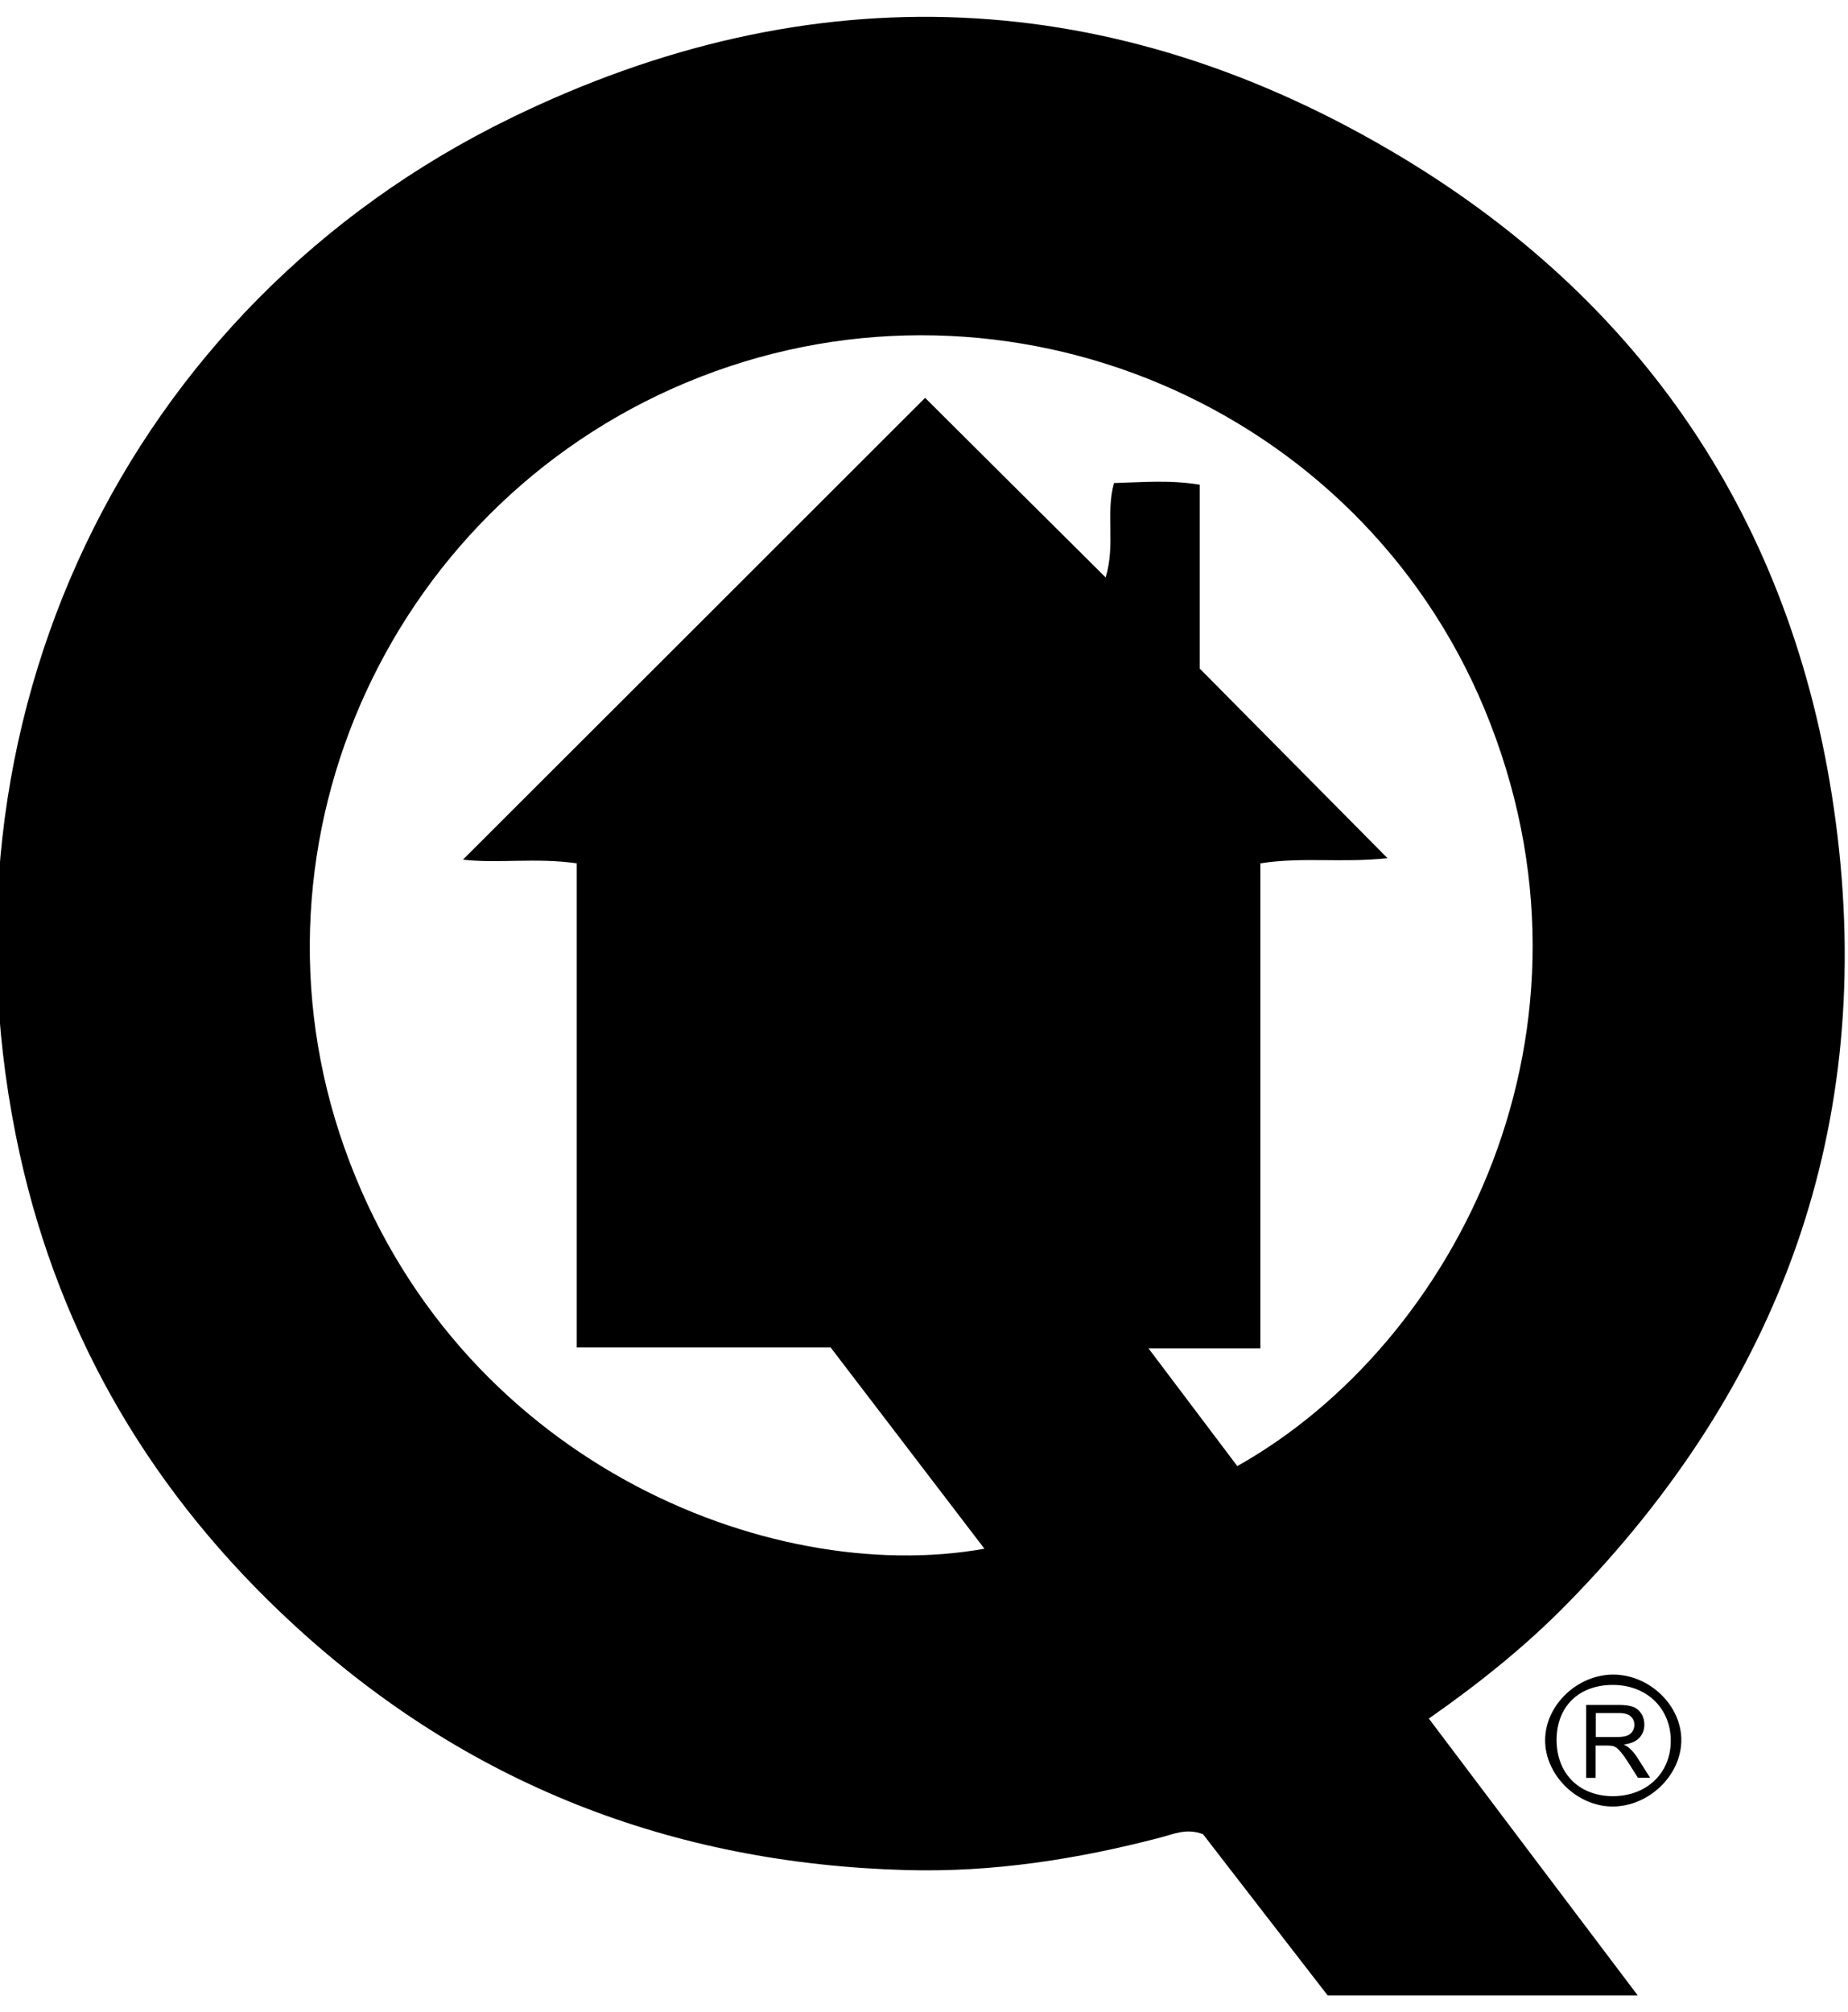 <?xml version="1.0" encoding="UTF-8"?>
<svg id="Layer_1" data-name="Layer 1" xmlns="http://www.w3.org/2000/svg" viewBox="0 0 100 108.9">
  <defs>
    <style>
      .cls-1 {
        stroke-width: 0px;
      }
    </style>
  </defs>
  <path class="cls-1" d="m85.83,96.2v-3.94h1.75c.35,0,.62.04.8.11s.33.2.44.37.16.38.16.59c0,.28-.09.51-.27.71s-.46.31-.84.37c.14.07.24.13.31.2.15.14.3.31.43.52l.68,1.07h-.66l-.52-.82c-.15-.24-.28-.42-.38-.54s-.19-.21-.26-.26-.16-.09-.24-.1c-.06-.01-.16-.02-.29-.02h-.6v1.75h-.52Zm.52-2.2h1.12c.24,0,.42-.02.56-.07s.24-.13.31-.24.1-.23.1-.35c0-.19-.07-.34-.2-.46s-.35-.18-.64-.18h-1.25v1.3Z"/>
  <path class="cls-1" d="m77.31,92.99c3.77,5,7.47,9.91,11.31,14.99h-16.78c-2.21-2.86-4.52-5.84-6.74-8.72-.9-.35-1.6,0-2.31.18-4.51,1.18-9.08,1.89-13.75,1.76-12.69-.35-23.81-4.67-33.18-13.31-7.54-6.95-12.58-15.41-14.79-25.43C-4.05,39.17,6.8,16.55,27.62,6.4,43.94-1.57,60.3-.86,75.87,8.52c13.49,8.13,21.41,20.35,23.47,35.98,2.16,16.38-2.96,30.47-14.5,42.25-2.24,2.29-4.72,4.29-7.52,6.25Zm-10.38-13.64c11.87-6.65,20.58-23.68,13.4-40.98-6.84-16.46-25.77-24.46-42.42-17.98-16.62,6.47-25.2,25.02-19.27,41.73,5.99,16.9,22.93,23.78,34.63,21.69-2.8-3.66-5.52-7.23-8.32-10.89h-13.74v-26.2c-2.22-.32-4.26.02-6.16-.2,8.33-8.32,16.64-16.62,25.01-24.99,3.08,3.07,6.35,6.32,9.77,9.72.54-1.81-.01-3.43.45-5.11,1.51-.04,3.01-.18,4.64.09v9.95c3.39,3.42,6.67,6.73,10.16,10.26-2.48.27-4.59-.08-6.88.28v26.25h-6.05c1.75,2.32,3.24,4.3,4.79,6.35Z"/>
  <path class="cls-1" d="m87.32,90.62c1.97.02,3.69,1.7,3.66,3.59-.03,1.89-1.77,3.55-3.72,3.55-1.93,0-3.66-1.71-3.65-3.6.01-1.89,1.75-3.55,3.71-3.54Zm-3.09,3.53c0,1.79,1.17,3,2.95,3.05,1.87.04,3.22-1.2,3.23-2.98.01-1.78-1.32-3.06-3.18-3.04-1.82.02-2.99,1.18-3,2.97Z"/>
</svg>